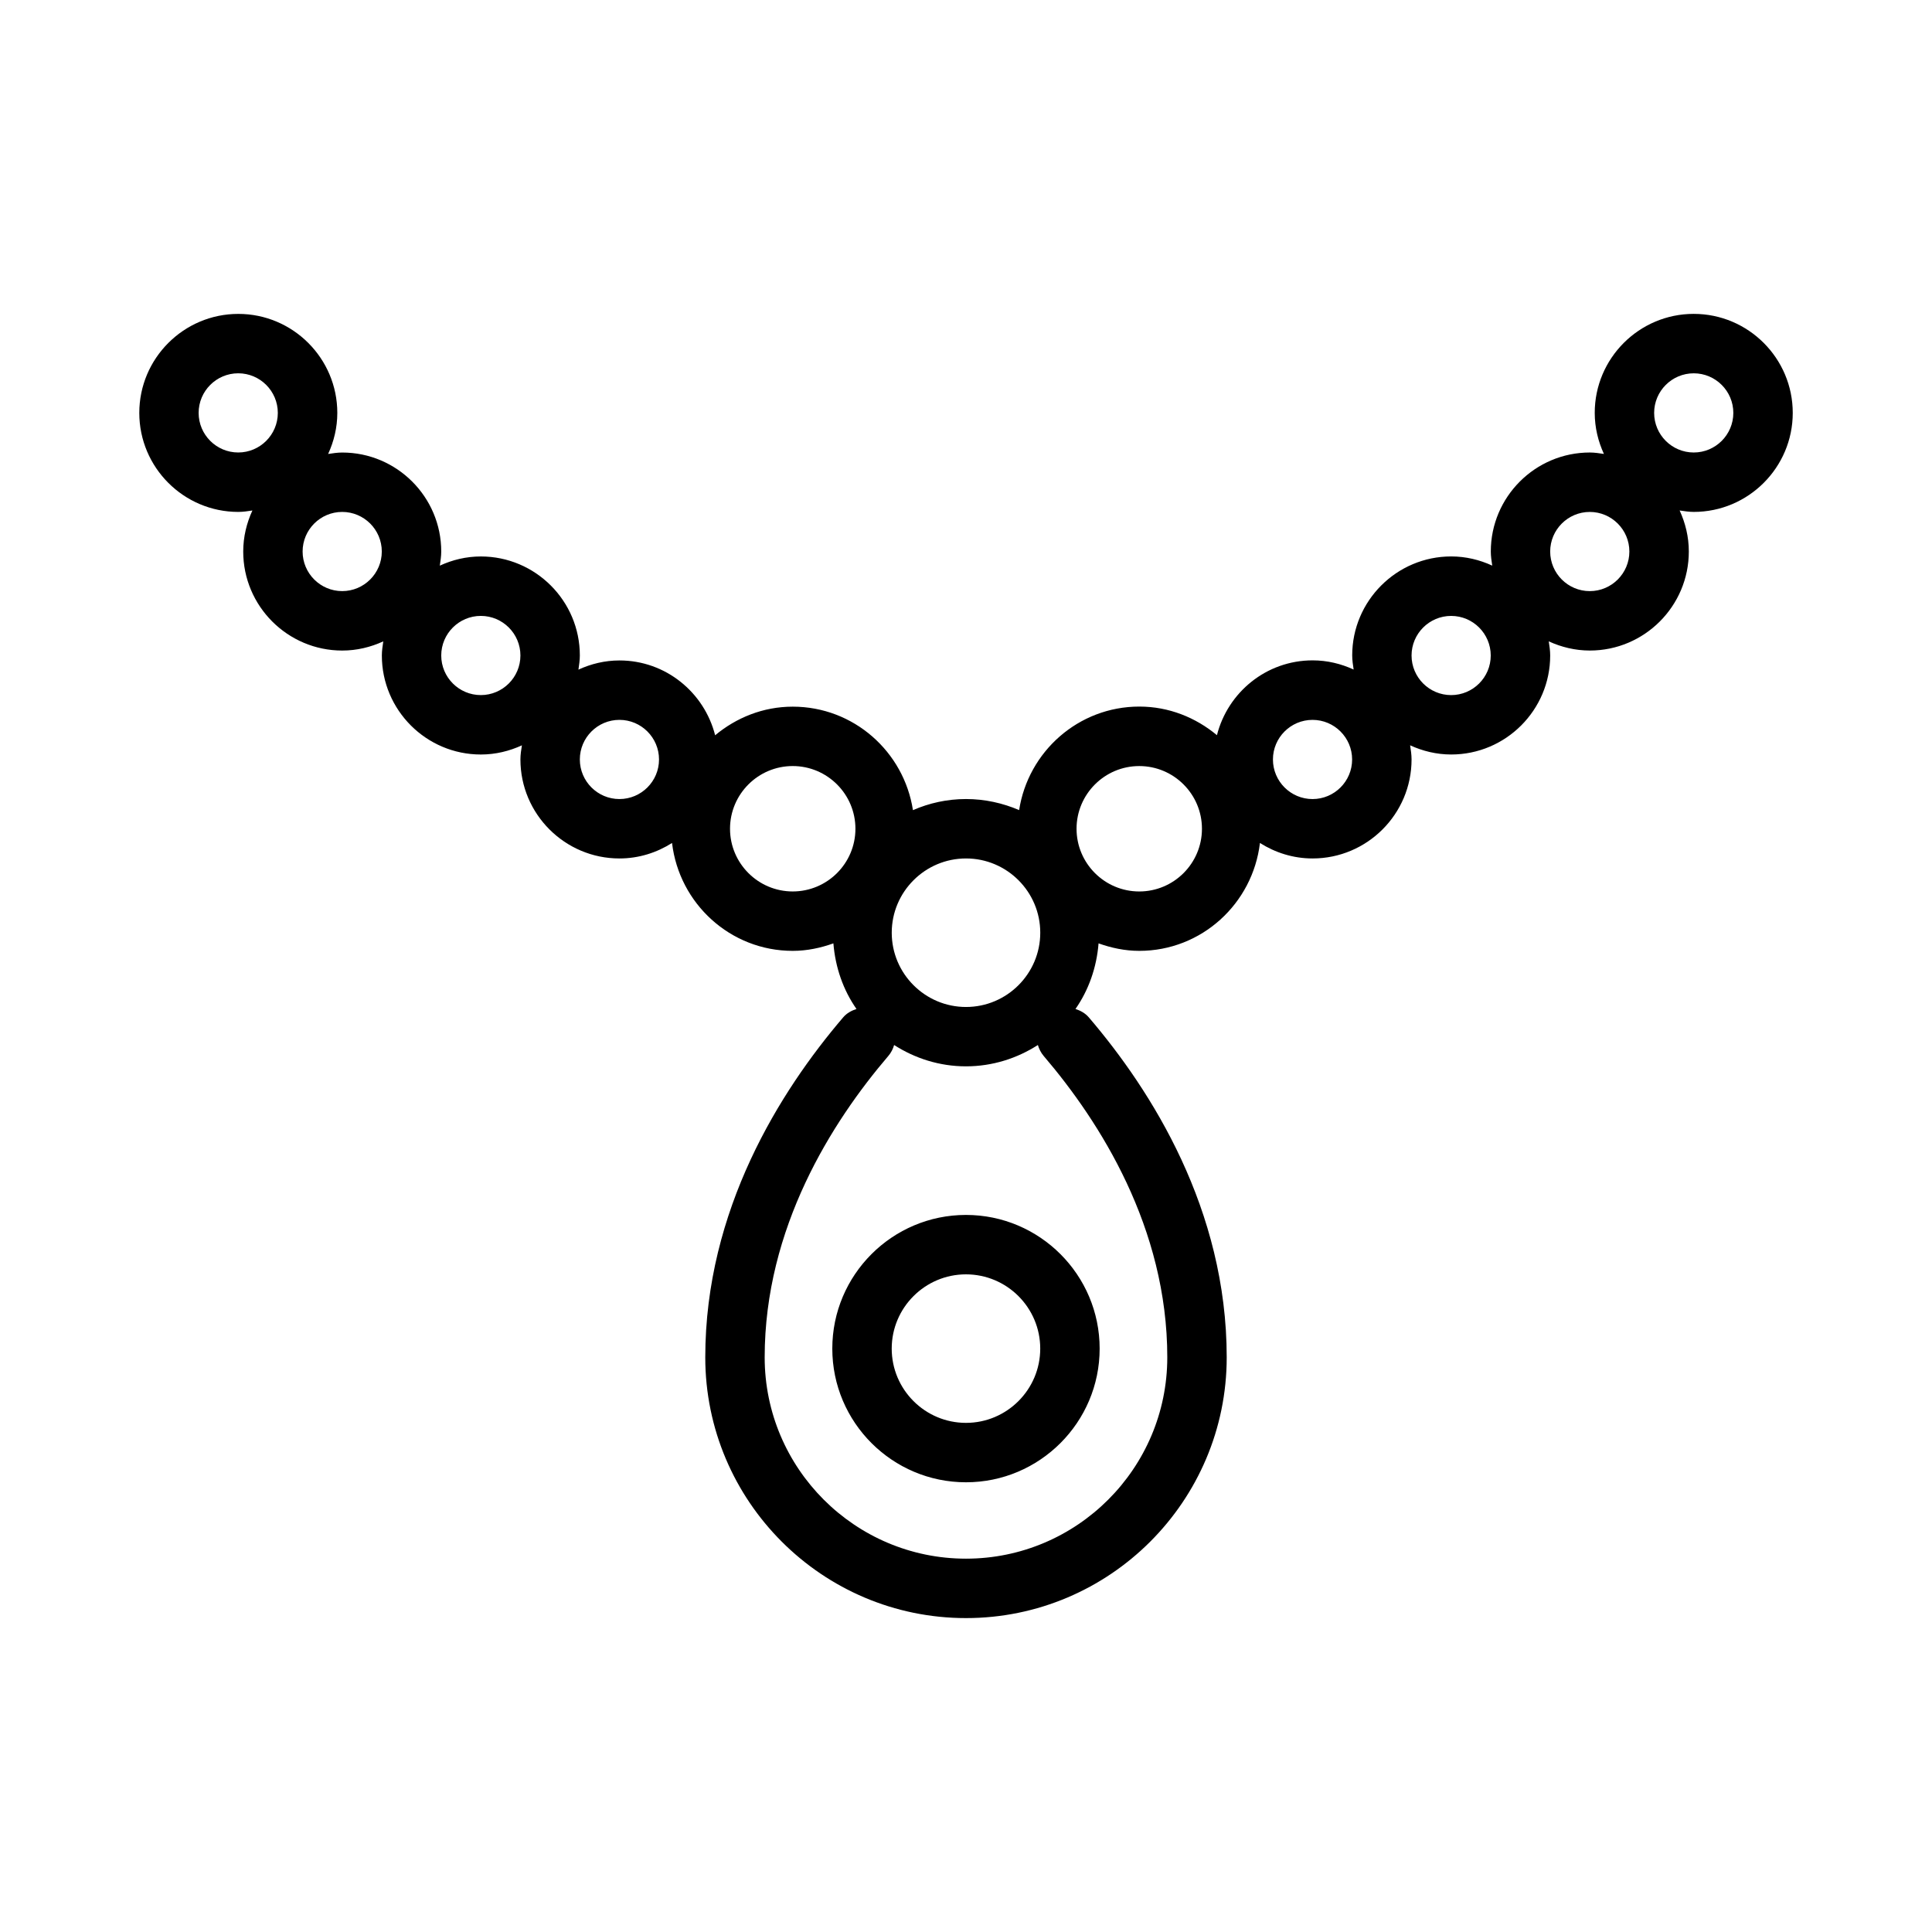 <?xml version="1.0" encoding="UTF-8"?>
<!-- Uploaded to: ICON Repo, www.svgrepo.com, Generator: ICON Repo Mixer Tools -->
<svg fill="#000000" width="800px" height="800px" version="1.1" viewBox="144 144 512 512" xmlns="http://www.w3.org/2000/svg">
 <path d="m592.86 227.18c-14.469 0-26.238 11.77-26.238 26.238 0 3.891 0.906 7.551 2.434 10.879-1.227-0.18-2.465-0.379-3.738-0.379-14.469 0-26.238 11.777-26.238 26.238 0 1.281 0.195 2.504 0.379 3.738-3.32-1.527-6.984-2.434-10.871-2.434-14.469 0-26.238 11.777-26.238 26.238 0 1.281 0.195 2.512 0.379 3.738-3.32-1.527-6.984-2.434-10.871-2.434-12.25 0-22.477 8.469-25.355 19.828-5.606-4.66-12.715-7.582-20.562-7.582-16.152 0-29.465 11.941-31.859 27.434-4.348-1.859-9.086-2.93-14.082-2.93-5 0-9.738 1.062-14.059 2.945-2.394-15.492-15.703-27.426-31.859-27.426-7.848 0-14.957 2.922-20.562 7.582-2.883-11.359-13.105-19.828-25.355-19.828-3.891 0-7.551 0.906-10.871 2.434 0.172-1.242 0.371-2.477 0.371-3.754 0-14.469-11.777-26.238-26.238-26.238-3.891 0-7.551 0.906-10.871 2.434 0.172-1.234 0.379-2.465 0.379-3.738 0-14.469-11.777-26.238-26.238-26.238-1.281 0-2.512 0.195-3.738 0.379 1.527-3.32 2.434-6.992 2.434-10.879 0-14.469-11.777-26.238-26.238-26.238-14.461 0-26.238 11.77-26.238 26.238s11.777 26.238 26.238 26.238c1.281 0 2.512-0.195 3.738-0.379-1.527 3.32-2.434 6.992-2.434 10.879 0 14.469 11.777 26.238 26.238 26.238 3.891 0 7.551-0.906 10.879-2.434-0.18 1.234-0.379 2.465-0.379 3.746 0 14.469 11.77 26.238 26.238 26.238 3.891 0 7.551-0.906 10.879-2.434-0.199 1.23-0.395 2.457-0.395 3.742 0 14.469 11.777 26.238 26.238 26.238 5.133 0 9.887-1.535 13.941-4.102 1.898 16.051 15.43 28.59 31.984 28.59 3.793 0 7.391-0.781 10.777-1.984 0.52 6.422 2.621 12.383 6.117 17.383-1.316 0.441-2.566 1.094-3.527 2.227-16.672 19.508-36.543 50.973-36.543 90.094 0 38.102 31 69.102 69.094 69.102s69.094-31 69.094-69.102c0-39.133-19.867-70.598-36.543-90.094-0.969-1.133-2.219-1.793-3.535-2.227 3.496-5.008 5.598-10.965 6.117-17.383 3.394 1.203 6.984 1.984 10.785 1.984 16.555 0 30.078-12.539 31.984-28.59 4.047 2.559 8.809 4.102 13.941 4.102 14.469 0 26.238-11.77 26.238-26.238 0-1.281-0.195-2.512-0.379-3.746 3.32 1.52 6.992 2.434 10.879 2.434 14.469 0 26.238-11.77 26.238-26.238 0-1.281-0.195-2.512-0.379-3.746 3.32 1.52 6.992 2.434 10.879 2.434 14.469 0 26.238-11.77 26.238-26.238 0-3.891-0.906-7.551-2.434-10.879 1.227 0.18 2.465 0.379 3.738 0.379 14.469 0 26.238-11.777 26.238-26.238 0-14.465-11.77-26.242-26.238-26.242zm-173.18 164c0 10.848-8.832 19.68-19.68 19.68s-19.68-8.832-19.68-19.68 8.832-19.68 19.68-19.68c10.848-0.004 19.68 8.824 19.68 19.68zm-223.04-137.76c0-5.785 4.707-10.492 10.492-10.492 5.785 0 10.492 4.707 10.492 10.492s-4.707 10.492-10.492 10.492c-5.785 0-10.492-4.707-10.492-10.492zm38.047 47.23c-5.785 0-10.492-4.707-10.492-10.492s4.707-10.492 10.492-10.492 10.492 4.707 10.492 10.492-4.707 10.492-10.492 10.492zm36.738 27.555c-5.785 0-10.492-4.707-10.492-10.492s4.707-10.492 10.492-10.492c5.785 0 10.492 4.707 10.492 10.492s-4.707 10.492-10.492 10.492zm36.73 27.551c-5.785 0-10.492-4.707-10.492-10.492s4.707-10.492 10.492-10.492 10.492 4.707 10.492 10.492c0.008 5.785-4.707 10.492-10.492 10.492zm29.309 7.871c0-9.164 7.453-16.617 16.617-16.617 9.164 0 16.617 7.453 16.617 16.617 0 9.164-7.453 16.617-16.617 16.617-9.164 0-16.617-7.453-16.617-16.617zm115.88 140.08c0 29.418-23.938 53.355-53.348 53.355s-53.348-23.938-53.348-53.355c0-34.32 17.82-62.379 32.77-79.871 0.746-0.875 1.234-1.859 1.535-2.898 5.512 3.535 12.02 5.652 19.043 5.652s13.539-2.117 19.051-5.652c0.309 1.031 0.797 2.023 1.535 2.898 14.945 17.496 32.762 45.551 32.762 79.871zm-7.43-123.46c-9.164 0-16.617-7.453-16.617-16.617 0-9.164 7.453-16.617 16.617-16.617 9.164 0 16.617 7.453 16.617 16.617 0 9.164-7.449 16.617-16.617 16.617zm45.922-24.488c-5.785 0-10.492-4.707-10.492-10.492s4.707-10.492 10.492-10.492 10.492 4.707 10.492 10.492c0.004 5.785-4.703 10.492-10.492 10.492zm36.734-27.551c-5.785 0-10.492-4.707-10.492-10.492s4.707-10.492 10.492-10.492c5.785 0 10.492 4.707 10.492 10.492 0.008 5.785-4.707 10.492-10.492 10.492zm36.738-27.555c-5.785 0-10.492-4.707-10.492-10.492s4.707-10.492 10.492-10.492 10.492 4.707 10.492 10.492-4.707 10.492-10.492 10.492zm27.551-36.738c-5.785 0-10.492-4.707-10.492-10.492s4.707-10.492 10.492-10.492c5.785 0 10.492 4.707 10.492 10.492s-4.707 10.492-10.492 10.492zm-228.29 237.48c0 19.531 15.895 35.426 35.426 35.426s35.426-15.895 35.426-35.426-15.895-35.426-35.426-35.426-35.426 15.887-35.426 35.426zm55.105 0c0 10.848-8.832 19.68-19.68 19.68s-19.68-8.832-19.68-19.68 8.832-19.68 19.68-19.68 19.68 8.824 19.68 19.68z"/>
</svg>